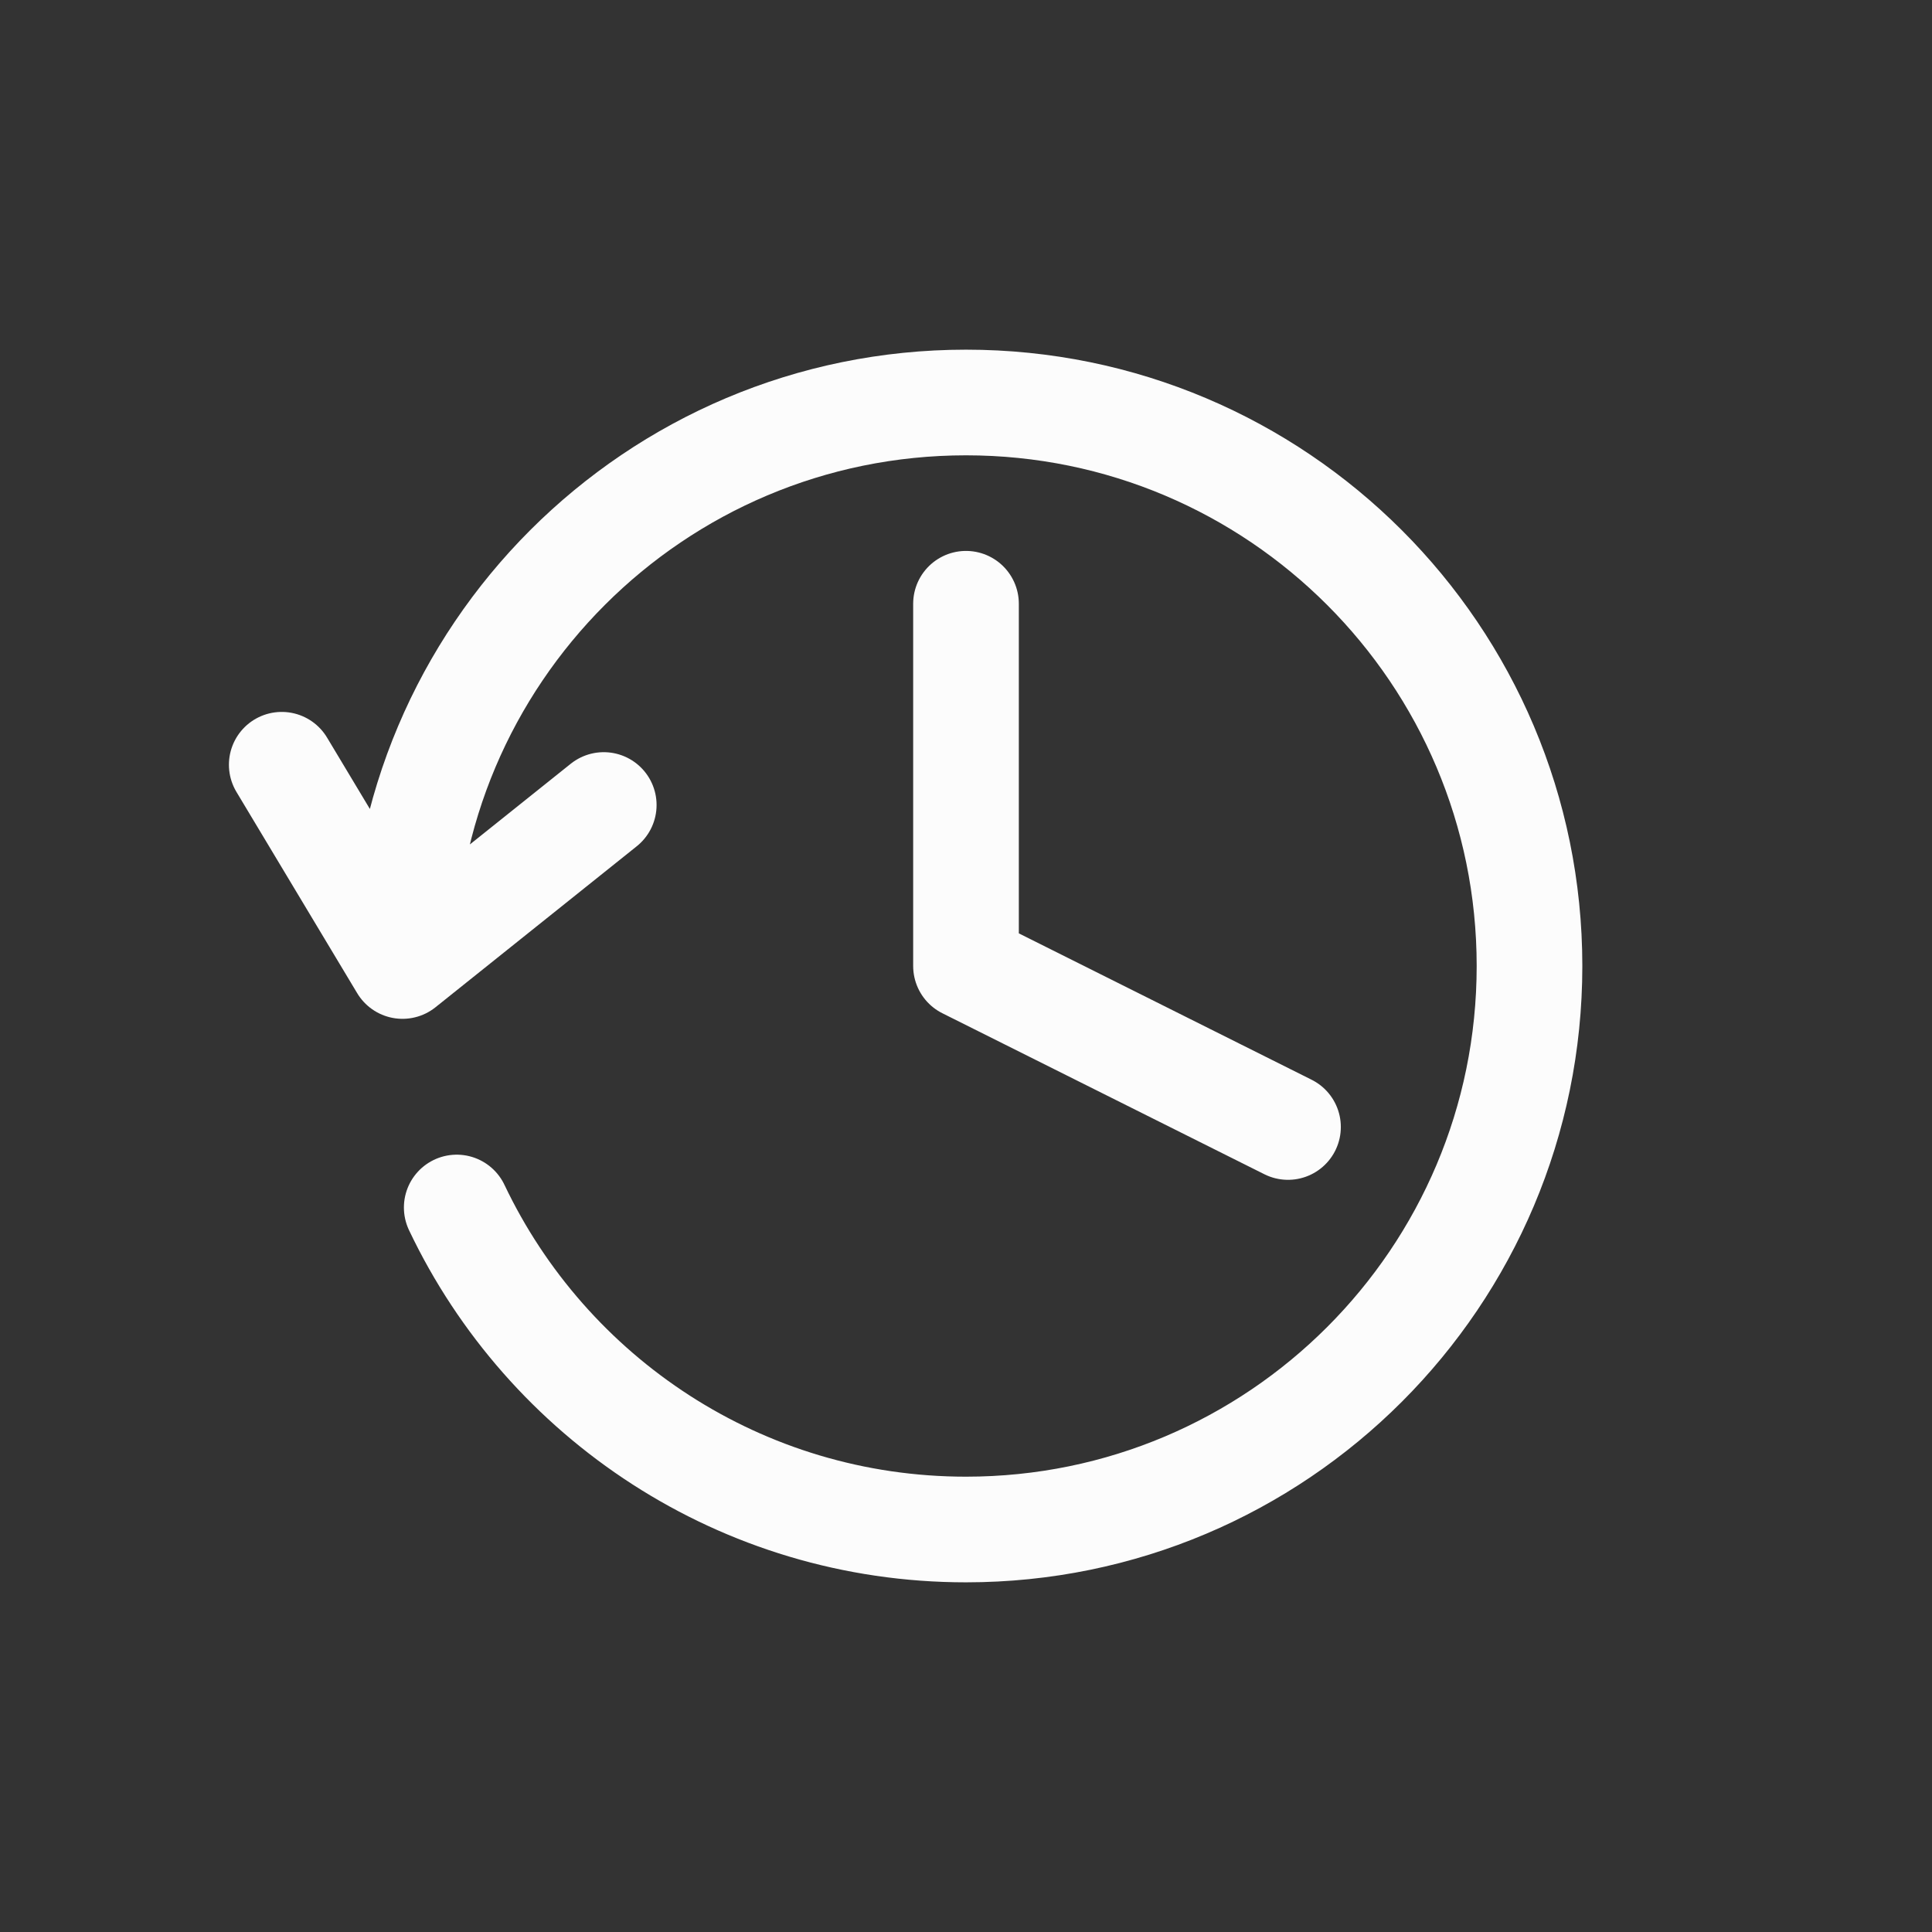 <svg xmlns="http://www.w3.org/2000/svg" width="48" height="48" viewBox="0 0 256 256" fill="none" id="my-svg">
  <rect x="0" y="0" width="256" height="256" fill="#333333" stroke="none"/>
  <defs>
    <linearGradient id="gradient1">
      <stop class="stop1" offset="0%" stop-color="#8f66ff"></stop>
      <stop class="stop2" offset="100%" stop-color="#3d12ff"></stop>
    </linearGradient>
  </defs>
  <rect id="backgr" width="256" height="256" fill="none" rx="60"></rect>
  <g id="group" transform="translate(0,0) scale(1)">
    <path d="M53.333 128.000C53.333 86.763 86.763 53.333 128.000 53.333C169.237 53.333 202.667 86.763 202.667 128.000C202.667 169.237 169.237 202.667 128.000 202.667C98.214 202.667 72.502 185.226 60.519 160.000M53.333 128.000L80.000 106.667M53.333 128.000L37.333 101.333M128.000 80.000V128.000L170.667 149.333" stroke="#fcfcfc" stroke-width="14" stroke-linecap="round" stroke-linejoin="round" id="solid"></path>
  </g>
</svg>